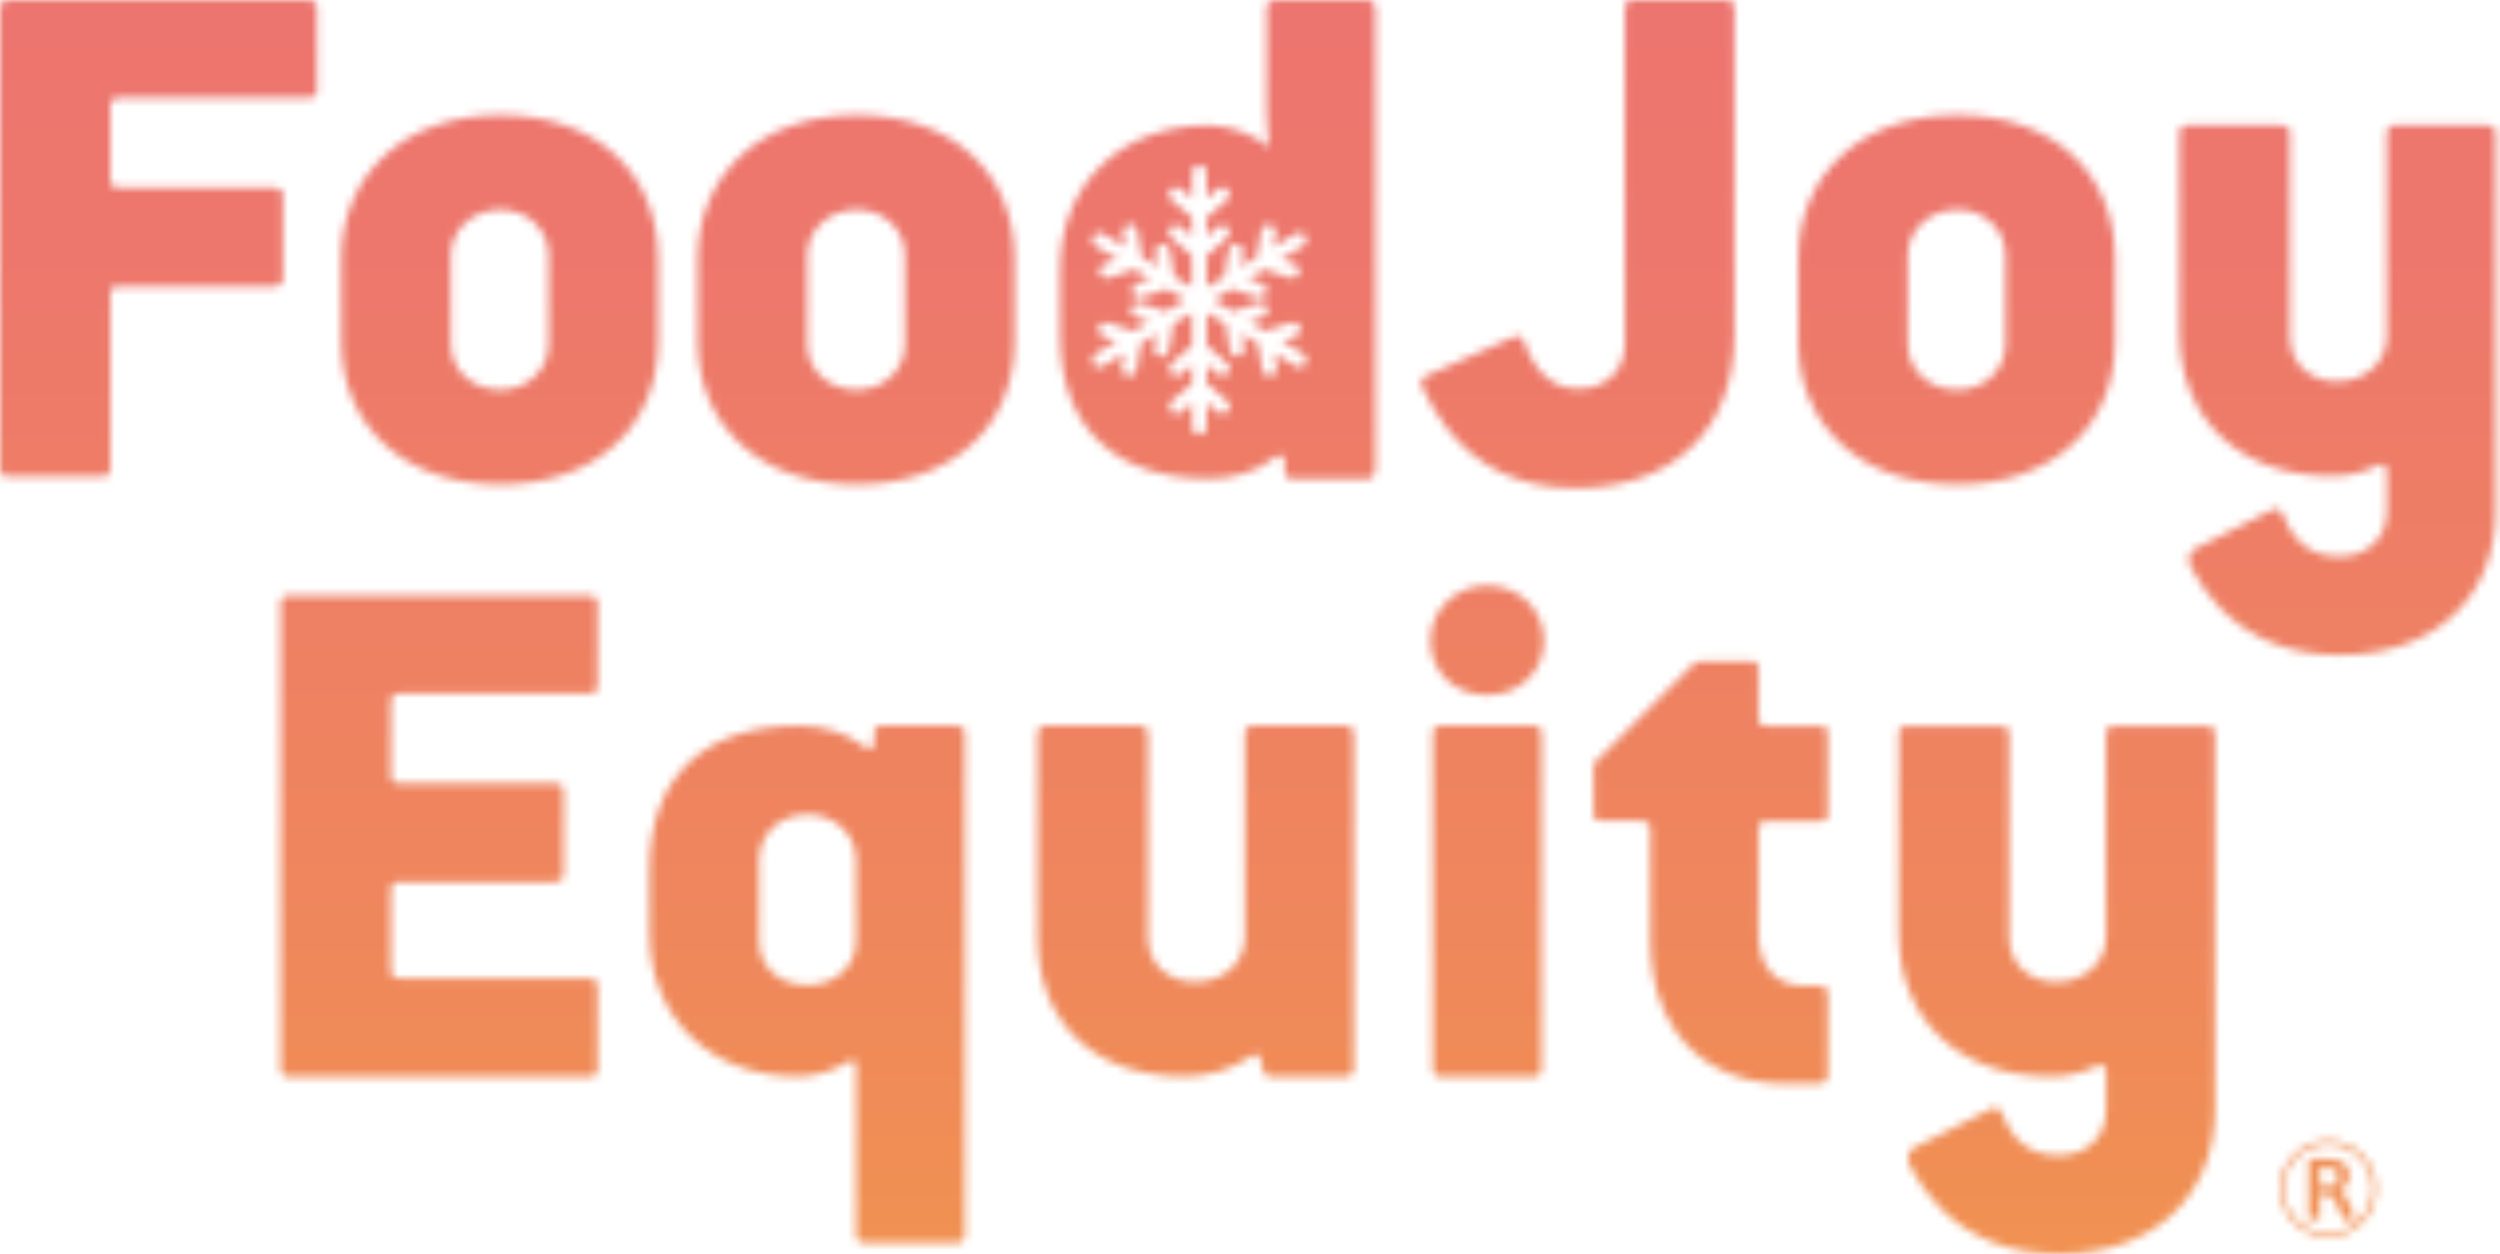 <svg width="317" height="159" viewBox="0 0 317 159" fill="none" xmlns="http://www.w3.org/2000/svg">
<mask id="mask0_6_21" style="mask-type:alpha" maskUnits="userSpaceOnUse" x="0" y="0" width="317" height="159">
<path d="M39.191 12.401H15.097C14.294 12.401 13.997 12.802 13.997 13.5V22.794C13.997 23.491 14.294 23.797 15.097 23.797H34.888C35.49 23.797 35.883 24.094 35.883 24.801V35.299C35.883 35.997 35.481 36.303 34.888 36.303H15.097C14.294 36.303 13.997 36.6 13.997 37.307V59.412C13.997 60.11 13.596 60.416 12.993 60.416H1.004C0.402 60.416 0 60.12 0 59.412V1.004C0 0.296 0.402 0 1.004 0H39.191C39.783 0 40.185 0.296 40.185 1.004V11.502C40.185 12.2 39.889 12.401 39.181 12.401H39.191Z" fill="white"/>
<path d="M63.466 61.43C51.266 61.43 43.273 54.029 43.273 43.235V32.89C43.273 22.096 51.266 14.6 63.466 14.6C75.666 14.6 83.458 22 83.458 32.89V43.235C83.458 54.135 75.456 61.43 63.466 61.43ZM69.566 32.383C69.566 29.18 66.965 26.589 63.466 26.589C59.766 26.589 57.165 29.286 57.165 32.383V43.627C57.165 46.83 59.766 49.421 63.466 49.421C66.965 49.421 69.566 46.821 69.566 43.627V32.383Z" fill="white"/>
<path d="M108.651 61.43C96.451 61.43 88.459 54.029 88.459 43.235V32.89C88.459 22.096 96.451 14.6 108.651 14.6C120.851 14.6 128.643 22 128.643 32.89V43.235C128.643 54.135 120.641 61.43 108.651 61.43ZM114.751 32.383C114.751 29.18 112.151 26.589 108.651 26.589C104.951 26.589 102.351 29.286 102.351 32.383V43.627C102.351 46.83 104.951 49.421 108.651 49.421C112.151 49.421 114.751 46.821 114.751 43.627V32.383Z" fill="white"/>
<path d="M248.204 61.43C236.004 61.43 228.011 54.029 228.011 43.235V32.89C228.011 22.096 236.004 14.6 248.204 14.6C260.404 14.6 268.196 22 268.196 32.89V43.235C268.196 54.135 260.193 61.43 248.204 61.43ZM254.304 32.383C254.304 29.18 251.703 26.589 248.204 26.589C244.504 26.589 241.903 29.286 241.903 32.383V43.627C241.903 46.83 244.504 49.421 248.204 49.421C251.703 49.421 254.304 46.821 254.304 43.627V32.383Z" fill="white"/>
<path d="M199.73 61.888C192.635 61.888 187.138 59.192 183.237 53.991C182.137 52.595 181.239 50.893 180.34 49.096C180.043 48.398 180.139 47.996 180.741 47.7L191.737 42.805C192.54 42.508 193.037 42.604 193.238 43.302C194.634 47.298 197.033 49.297 200.131 49.297C203.726 49.297 206.03 46.897 206.03 43.598V1.004C206.021 0.296 206.422 0 207.025 0H218.919C219.521 0 219.922 0.296 219.922 1.004V42.403C219.922 54.899 211.729 61.898 199.73 61.898V61.888Z" fill="white"/>
<path d="M296.669 83.056C289.871 83.056 285.071 80.657 281.572 77.157C280.071 75.656 278.876 73.859 277.872 72.061C277.269 71.057 277.575 69.958 278.168 69.662L288.064 64.661C288.666 64.365 289.259 64.566 289.565 65.464C290.961 68.964 293.265 70.56 296.659 70.56C300.359 70.56 302.654 68.065 302.654 64.862V59.766C302.654 58.963 302.052 58.666 301.354 59.068C299.652 59.967 297.653 60.368 295.655 60.368C283.962 60.368 276.361 53.073 276.361 42.174V16.894C276.361 16.196 276.763 15.89 277.355 15.89H289.355C289.957 15.89 290.358 16.187 290.358 16.894V42.671C290.358 45.969 292.758 48.369 296.353 48.369C299.948 48.369 302.654 45.874 302.654 42.671V16.894C302.654 16.196 303.055 15.89 303.658 15.89H315.456C316.058 15.89 316.46 16.187 316.46 16.894V64.766C316.46 75.561 308.859 83.056 296.669 83.056Z" fill="white"/>
<path d="M74.767 136.512H36.58C35.978 136.512 35.577 136.216 35.577 135.508V76.536C35.577 75.838 35.978 75.532 36.58 75.532H74.767C75.369 75.532 75.771 75.829 75.771 76.536V87.034C75.771 87.732 75.475 87.933 74.767 87.933H50.673C49.87 87.933 49.574 88.334 49.574 89.032V98.326C49.574 99.024 49.87 99.33 50.673 99.33H70.465C71.067 99.33 71.459 99.626 71.459 100.333V110.831C71.459 111.529 71.057 111.835 70.465 111.835H50.673C49.87 111.835 49.574 112.132 49.574 112.839V123.031C49.574 123.729 49.87 124.035 50.673 124.035H74.767C75.369 124.035 75.771 124.332 75.771 125.039V135.537C75.771 136.235 75.475 136.541 74.767 136.541V136.512Z" fill="white"/>
<path d="M121.348 157.585H109.55C109.053 157.585 108.546 157.288 108.546 156.581V135.202C108.546 134.504 108.25 134.198 107.447 134.705C105.544 135.9 103.049 136.503 101.146 136.503C90.246 136.503 82.349 129.208 82.349 118.308V110.219C82.349 98.622 89.147 92.025 101.347 92.025C104.55 92.025 107.542 93.029 109.646 94.721C110.344 95.218 110.841 94.922 110.841 94.119V92.723C110.841 92.321 111.137 92.025 111.644 92.025H121.339C121.941 92.025 122.343 92.321 122.343 93.029V156.581C122.343 157.279 121.941 157.585 121.339 157.585H121.348ZM108.546 109.063C108.546 105.764 105.85 103.269 102.351 103.269C98.851 103.269 96.251 105.764 96.251 109.063V119.312C96.251 122.515 98.746 124.915 102.351 124.915C105.955 124.915 108.546 122.515 108.546 119.312V109.063Z" fill="white"/>
<path d="M170.645 136.512H161.151C160.453 136.512 160.252 136.216 160.147 135.709L159.745 134.007C159.65 133.711 159.143 133.606 158.847 133.806C156.447 135.508 153.349 136.503 150.251 136.503C138.759 136.503 131.56 129.705 131.56 118.805V93.029C131.56 92.331 131.961 92.025 132.554 92.025H144.553C145.155 92.025 145.557 92.321 145.557 93.029V118.805C145.557 122.104 147.957 124.504 151.552 124.504C155.147 124.504 157.852 122.104 157.852 118.805V93.029C157.852 92.331 158.254 92.025 158.856 92.025H170.654C171.257 92.025 171.658 92.321 171.658 93.029V135.508C171.658 136.206 171.257 136.512 170.654 136.512H170.645Z" fill="white"/>
<path d="M188.572 88.134C184.47 88.134 181.372 85.237 181.372 81.24C181.372 77.244 184.671 74.242 188.572 74.242C192.473 74.242 195.771 77.244 195.771 81.24C195.771 85.237 192.568 88.134 188.572 88.134ZM194.576 136.512H182.682C181.984 136.512 181.688 136.216 181.688 135.508V93.029C181.688 92.331 181.984 92.025 182.682 92.025H194.576C195.073 92.025 195.475 92.321 195.475 93.029V135.508C195.475 136.206 195.178 136.512 194.576 136.512Z" fill="white"/>
<path d="M230.468 137.411H226.271C216.777 137.411 209.271 131.215 209.271 119.216V105.19C209.271 104.492 208.975 104.091 208.076 104.091H203.076C202.378 104.091 202.072 103.89 202.072 103.192V96.834L214.568 84.338C214.865 84.041 215.371 83.84 215.763 83.84H222.064C222.762 83.84 222.963 84.041 222.963 84.739V91.04C222.963 91.738 223.259 92.044 224.158 92.044H230.86C231.558 92.044 231.759 92.34 231.759 93.048V103.201C231.759 103.899 231.558 104.1 230.86 104.1H224.158C223.259 104.1 222.963 104.502 222.963 105.2V118.231C222.963 122.534 224.961 125.029 229.063 125.029H230.765C231.463 125.029 231.768 125.431 231.768 126.033V136.33C231.768 137.028 231.367 137.43 230.468 137.43V137.411Z" fill="white"/>
<path d="M261.063 159C254.266 159 249.466 156.6 245.967 153.101C244.466 151.6 243.27 149.802 242.267 148.005C241.664 147.001 241.97 145.901 242.563 145.605L252.459 140.604C253.061 140.308 253.654 140.509 253.96 141.408C255.356 144.907 257.66 146.504 261.054 146.504C264.754 146.504 267.049 144.008 267.049 140.805V135.91C267.049 135.107 266.446 134.811 265.748 135.212C264.047 136.111 262.048 136.512 260.05 136.512C248.357 136.512 240.756 129.217 240.756 118.318V93.038C240.756 92.341 241.157 92.034 241.75 92.034H253.749C254.352 92.034 254.753 92.331 254.753 93.038V118.815C254.753 122.113 257.153 124.513 260.748 124.513C264.343 124.513 267.049 122.018 267.049 118.815V93.038C267.049 92.341 267.45 92.034 268.053 92.034H279.851C280.453 92.034 280.855 92.331 280.855 93.038V140.71C280.855 151.504 273.254 159 261.063 159Z" fill="white"/>
<path d="M173.418 0H161.619C161.122 0 160.615 0.296 160.615 1.004V14.294C160.615 15.795 160.912 18.692 160.912 18.692C158.914 16.894 155.615 15.89 153.215 15.89C142.316 15.89 134.418 23.186 134.418 34.085V42.508C134.418 54.106 141.216 60.703 153.416 60.703C156.217 60.703 159.516 59.804 161.61 58.007C162.212 57.51 162.91 57.71 162.91 58.504V60.005C162.91 60.407 163.206 60.703 163.713 60.703H173.408C174.01 60.703 174.412 60.407 174.412 59.097V0.994C174.412 0.497 174.01 0 173.408 0H173.418ZM164.153 33.464C164.641 33.626 164.908 34.152 164.746 34.639C164.621 35.022 164.268 35.28 163.857 35.28C163.761 35.28 163.665 35.261 163.57 35.232L160.3 34.161L158.283 35.376L160.023 35.94C160.51 36.102 160.778 36.628 160.615 37.116C160.491 37.498 160.137 37.756 159.726 37.756C159.631 37.756 159.535 37.737 159.439 37.709L156.17 36.638L153.865 38.024L156.313 39.496L159.583 38.426C159.822 38.349 160.07 38.368 160.29 38.483C160.51 38.598 160.673 38.789 160.759 39.028C160.835 39.267 160.816 39.516 160.701 39.736C160.587 39.956 160.396 40.118 160.156 40.194L158.416 40.759L160.434 41.973L163.704 40.902C164.191 40.739 164.717 41.007 164.88 41.495C165.042 41.982 164.774 42.508 164.287 42.671L162.547 43.235L165.253 44.86C165.463 44.985 165.616 45.185 165.673 45.424C165.731 45.663 165.692 45.912 165.568 46.122C165.405 46.4 165.1 46.572 164.774 46.572C164.612 46.572 164.44 46.524 164.296 46.438L161.591 44.812L161.906 46.62C161.944 46.868 161.897 47.107 161.753 47.317C161.61 47.518 161.399 47.652 161.151 47.7C161.103 47.7 161.046 47.709 160.988 47.709C160.539 47.709 160.147 47.384 160.07 46.935L159.487 43.541L157.47 42.327L157.785 44.124C157.824 44.373 157.776 44.612 157.632 44.822C157.489 45.023 157.279 45.157 157.03 45.205C156.523 45.291 156.045 44.946 155.959 44.449L155.376 41.055L153.014 39.64V43.799L155.615 46.046C156.007 46.38 156.045 46.973 155.711 47.356C155.386 47.729 154.774 47.776 154.401 47.451L153.014 46.256V48.608L155.615 50.855C155.806 51.018 155.921 51.247 155.931 51.496C155.95 51.744 155.873 51.983 155.701 52.174C155.376 52.547 154.764 52.595 154.391 52.27L153.005 51.075V54.23C153.005 54.737 152.594 55.148 152.087 55.148C151.58 55.148 151.169 54.737 151.169 54.23V51.075L149.783 52.27C149.601 52.433 149.353 52.509 149.114 52.499C148.865 52.48 148.635 52.366 148.473 52.184C148.31 51.993 148.234 51.754 148.243 51.505C148.263 51.257 148.377 51.027 148.559 50.865L151.16 48.618V46.266L149.773 47.461C149.592 47.623 149.353 47.7 149.104 47.69C148.855 47.671 148.626 47.556 148.463 47.375C148.301 47.184 148.224 46.945 148.234 46.696C148.253 46.447 148.368 46.218 148.549 46.055L151.15 43.809V39.65L148.788 41.065L148.205 44.459C148.119 44.956 147.651 45.31 147.125 45.214C146.876 45.176 146.666 45.032 146.522 44.832C146.379 44.631 146.322 44.382 146.37 44.134L146.685 42.336L144.668 43.55L144.084 46.945C143.998 47.442 143.53 47.795 143.004 47.7C142.765 47.662 142.545 47.518 142.402 47.317C142.258 47.117 142.201 46.868 142.249 46.62L142.564 44.812L139.858 46.438C139.715 46.524 139.553 46.572 139.38 46.572C139.055 46.572 138.759 46.4 138.587 46.122C138.463 45.912 138.424 45.663 138.482 45.424C138.539 45.185 138.692 44.985 138.902 44.86L141.608 43.235L139.868 42.671C139.38 42.508 139.113 41.982 139.275 41.495C139.438 41.007 139.964 40.739 140.451 40.902L143.721 41.973L145.738 40.759L143.998 40.194C143.759 40.118 143.568 39.956 143.453 39.736C143.339 39.516 143.32 39.258 143.396 39.028C143.473 38.789 143.635 38.598 143.865 38.483C144.084 38.368 144.333 38.349 144.572 38.426L147.842 39.496L150.29 38.024L147.985 36.638L144.715 37.709C144.62 37.737 144.524 37.756 144.429 37.756C144.027 37.756 143.673 37.498 143.539 37.116C143.377 36.628 143.645 36.102 144.132 35.94L145.872 35.376L143.855 34.161L140.585 35.232C140.489 35.261 140.394 35.28 140.298 35.28C139.897 35.28 139.543 35.022 139.409 34.639C139.333 34.401 139.352 34.152 139.466 33.932C139.581 33.712 139.772 33.55 140.011 33.473L141.752 32.909L138.902 31.198C138.692 31.073 138.539 30.872 138.482 30.634C138.424 30.395 138.463 30.146 138.587 29.936C138.845 29.505 139.419 29.362 139.849 29.62L142.698 31.331L142.383 29.534C142.344 29.285 142.392 29.046 142.536 28.836C142.679 28.635 142.889 28.501 143.138 28.454C143.377 28.406 143.625 28.463 143.826 28.607C144.027 28.75 144.17 28.96 144.209 29.209L144.792 32.603L146.809 33.817L146.494 32.01C146.456 31.762 146.503 31.523 146.647 31.312C146.79 31.111 147.001 30.978 147.249 30.93C147.488 30.892 147.737 30.939 147.938 31.083C148.138 31.226 148.282 31.437 148.32 31.685L148.903 35.079L151.121 36.408V32.412L148.521 30.165C148.33 30.003 148.215 29.773 148.205 29.524C148.186 29.276 148.263 29.037 148.435 28.846C148.597 28.654 148.827 28.54 149.075 28.53C149.324 28.511 149.563 28.597 149.754 28.759L151.14 29.955V27.603L148.54 25.356C148.349 25.193 148.234 24.964 148.224 24.715C148.205 24.467 148.282 24.228 148.454 24.036C148.616 23.845 148.846 23.73 149.094 23.721C149.343 23.702 149.582 23.788 149.773 23.95L151.16 25.145V21.818C151.16 21.311 151.571 20.9 152.077 20.9C152.584 20.9 152.995 21.311 152.995 21.818V25.145L154.382 23.95C154.774 23.616 155.357 23.654 155.691 24.046C156.026 24.438 155.988 25.021 155.596 25.356L152.995 27.603V29.955L154.382 28.759C154.774 28.425 155.357 28.463 155.691 28.855C155.854 29.046 155.931 29.285 155.921 29.534C155.902 29.783 155.787 30.012 155.605 30.175L153.005 32.421V36.418L155.223 35.089L155.806 31.695C155.854 31.446 155.988 31.236 156.189 31.092C156.389 30.949 156.638 30.892 156.887 30.939C157.126 30.978 157.346 31.121 157.489 31.322C157.632 31.523 157.69 31.771 157.642 32.02L157.326 33.817L159.344 32.603L159.927 29.209C159.975 28.96 160.109 28.75 160.309 28.607C160.51 28.463 160.759 28.406 161.007 28.454C161.246 28.492 161.466 28.635 161.61 28.836C161.753 29.037 161.811 29.285 161.763 29.534L161.447 31.331L164.296 29.62C164.736 29.362 165.3 29.496 165.558 29.936C165.683 30.146 165.721 30.395 165.664 30.634C165.606 30.872 165.453 31.073 165.243 31.198L162.394 32.909L164.134 33.473L164.153 33.464Z" fill="white"/>
<path d="M301.315 150.749C301.315 154.133 298.61 156.839 295.206 156.839C291.802 156.839 289.096 154.124 289.096 150.729C289.096 147.335 291.812 144.62 295.206 144.62C298.6 144.62 301.315 147.326 301.315 150.729V150.749ZM289.593 150.749C289.593 153.837 292.098 156.342 295.206 156.342C298.313 156.342 300.818 153.837 300.818 150.729C300.818 147.622 298.313 145.117 295.206 145.117C292.098 145.117 289.593 147.622 289.593 150.729V150.749ZM292.749 154.563V146.915H294.67C296.621 146.915 297.892 147.364 297.892 149.009C297.892 150.07 297.328 150.672 296.535 150.921C297.041 151.112 297.338 151.513 297.5 151.858C297.806 152.45 298.39 153.779 298.696 154.573H297.108C296.716 153.464 296.353 152.689 296.076 152.24C295.693 151.6 295.359 151.437 294.833 151.437H294.144V154.573H292.749V154.563ZM296.449 149.19C296.449 148.358 296.009 148.072 294.862 148.072H294.144V150.385H295.359C296.047 150.385 296.449 149.936 296.449 149.19Z" fill="white"/>
</mask>
<g mask="url(#mask0_6_21)">
<path d="M363 -66H-46V225H363V-66Z" fill="url(#paint0_linear_6_21)"/>
</g>
<defs>
<linearGradient id="paint0_linear_6_21" x1="158.5" y1="-38.045" x2="158.5" y2="217.838" gradientUnits="userSpaceOnUse">
<stop stop-color="#EC7273"/>
<stop offset="0.27" stop-color="#ED776C"/>
<stop offset="0.63" stop-color="#EF885B"/>
<stop offset="1" stop-color="#F4A143"/>
</linearGradient>
</defs>
</svg>
